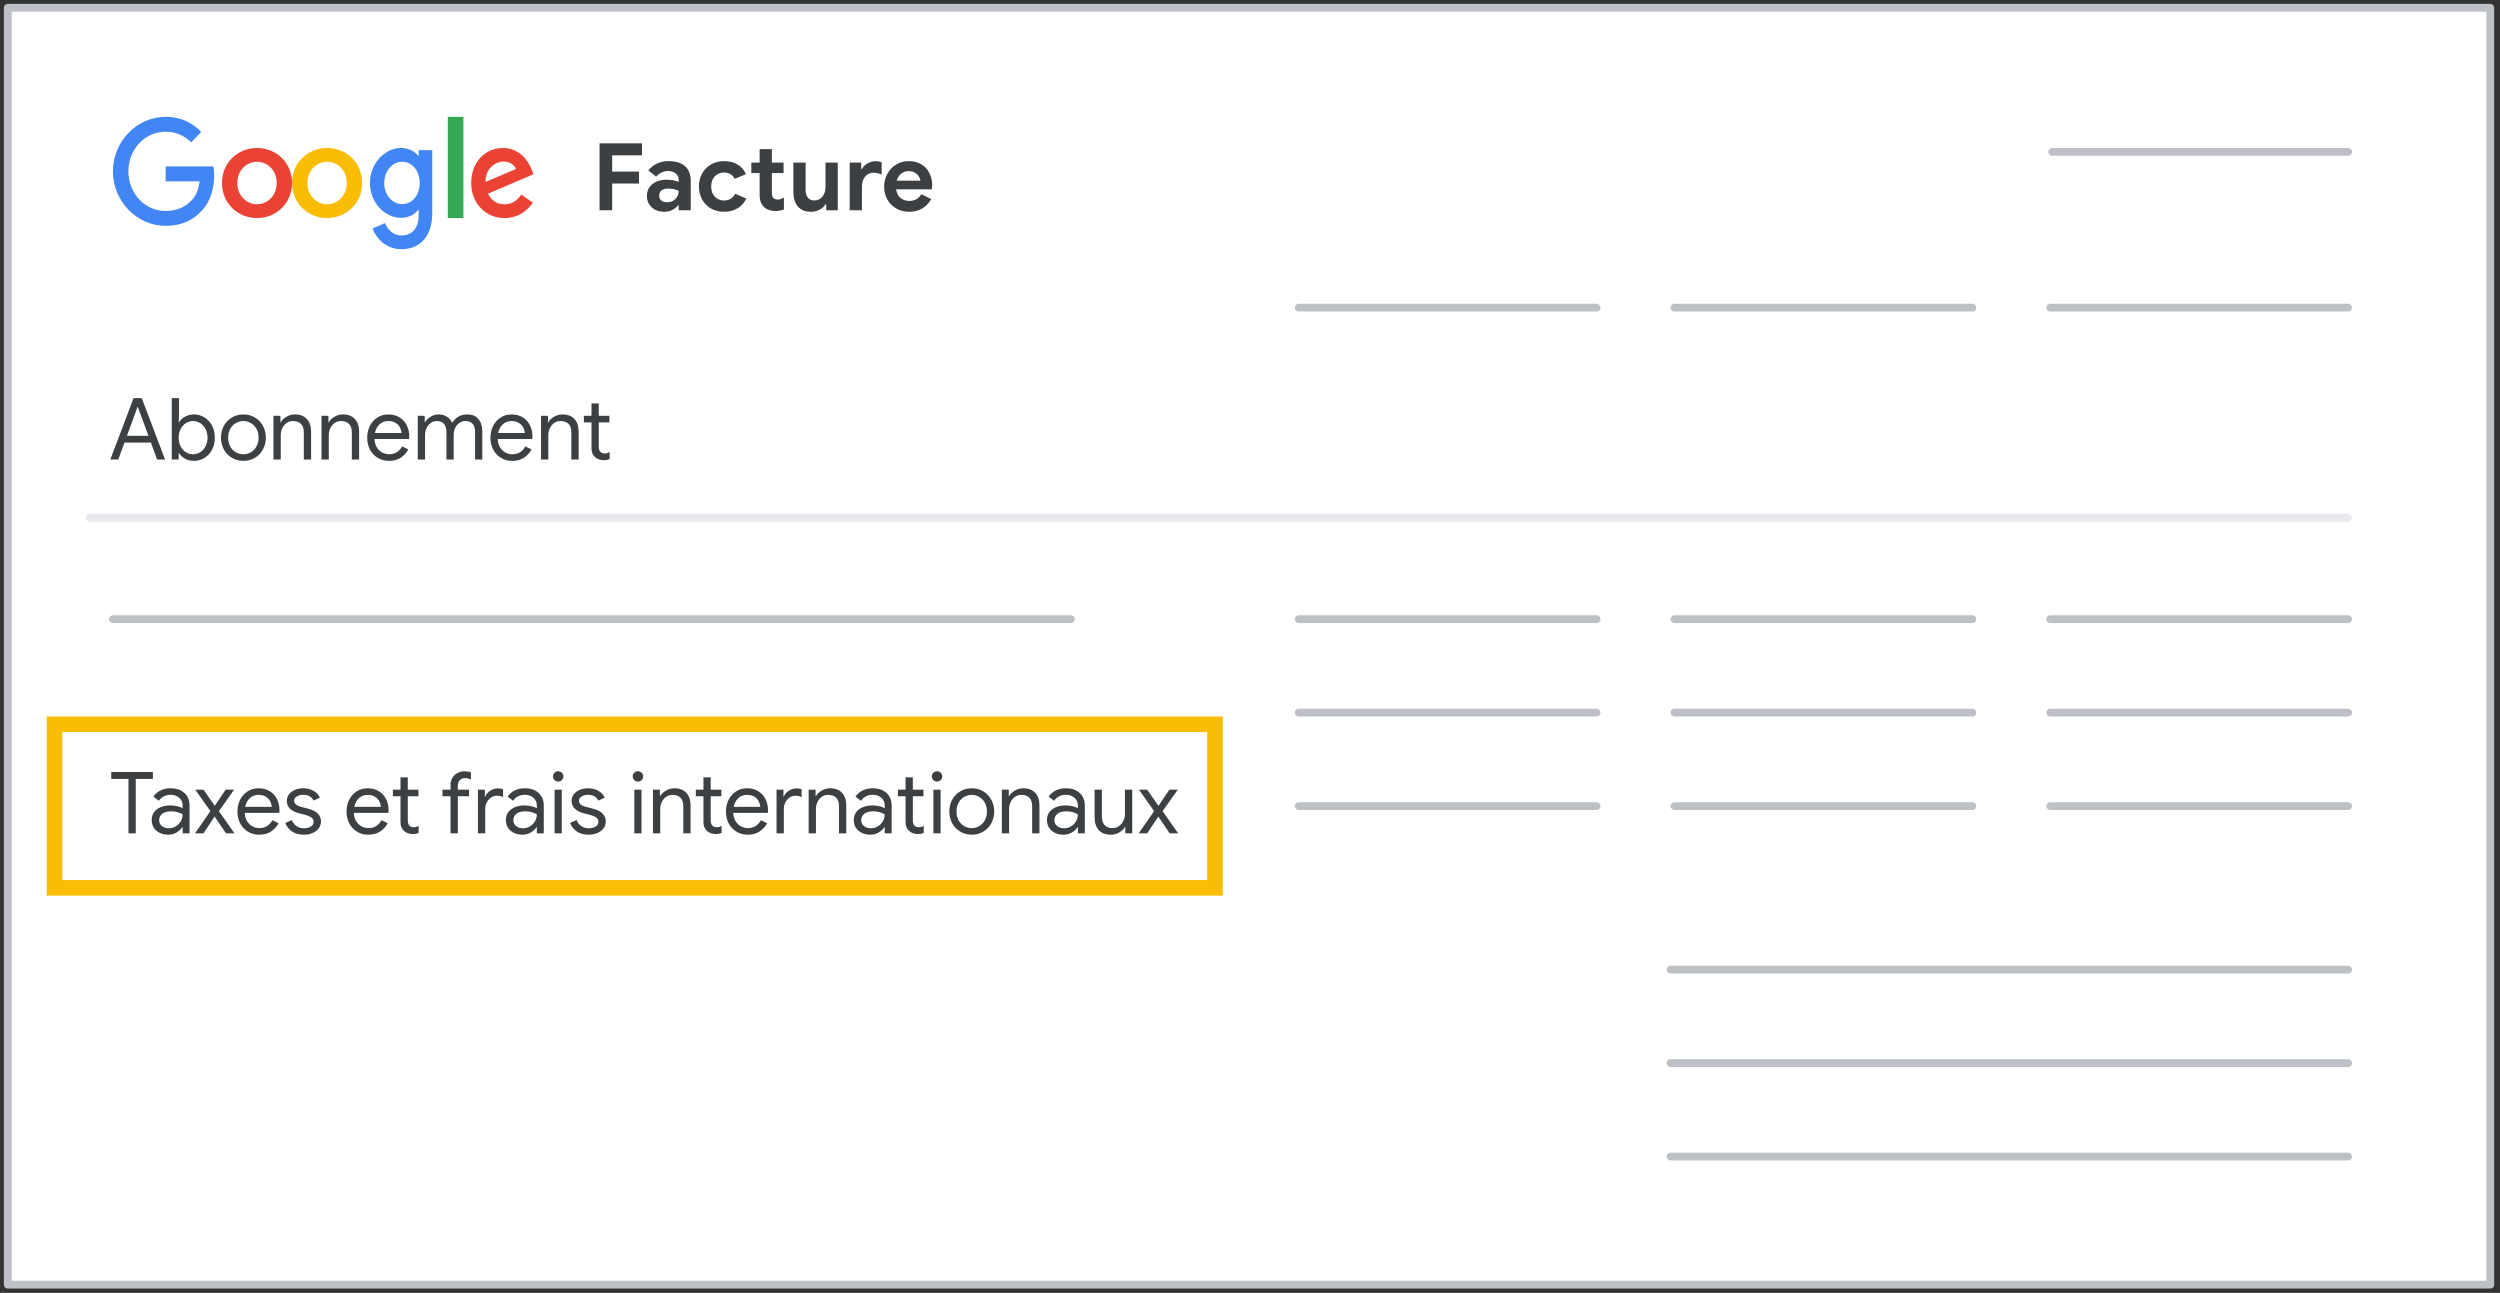 <svg width="321" height="166" viewBox="0 0 321 166" fill="none" xmlns="http://www.w3.org/2000/svg">
<rect x="0" y="0" width="321" height="166" fill="#333333" stroke="none"/>
<g id="invoice-international-taxes 1" clip-path="url(#clip0_1_1574)">
<g id="invoice-international-taxes">
<path id="border-and-background" d="M319.75 1H1V164.95H319.75V1Z" fill="white" stroke="#BDC1C6" stroke-linejoin="round"/>
<path id="Line" d="M263.5 19.5H301.5" stroke="#BDC1C6" stroke-linecap="round"/>
<g id="Text-Copy-3">
<path id="Invoice" d="M76.984 18.408H82.432V19.944H78.604V22.032H82.048V23.568H78.604V27H76.984V18.408ZM85.284 27.192C84.636 27.192 84.105 27.004 83.689 26.628C83.272 26.244 83.064 25.744 83.064 25.128C83.064 24.72 83.172 24.36 83.388 24.048C83.605 23.736 83.9 23.496 84.276 23.328C84.653 23.16 85.069 23.076 85.525 23.076C86.156 23.076 86.697 23.168 87.144 23.352V23.088C87.144 22.752 87.016 22.48 86.76 22.272C86.513 22.064 86.177 21.96 85.752 21.96C85.465 21.96 85.184 22.028 84.912 22.164C84.648 22.292 84.428 22.464 84.252 22.68L83.245 21.888C83.54 21.504 83.912 21.208 84.361 21C84.808 20.792 85.296 20.688 85.825 20.688C86.76 20.688 87.472 20.904 87.96 21.336C88.448 21.768 88.692 22.4 88.692 23.232V27H87.144V26.376H87.049C86.865 26.616 86.621 26.812 86.317 26.964C86.02 27.116 85.677 27.192 85.284 27.192ZM85.656 25.968C86.112 25.968 86.472 25.824 86.737 25.536C87.008 25.24 87.144 24.896 87.144 24.504C86.737 24.312 86.308 24.216 85.861 24.216C85.044 24.216 84.636 24.52 84.636 25.128C84.636 25.376 84.725 25.58 84.9 25.74C85.076 25.892 85.329 25.968 85.656 25.968ZM92.96 27.192C92.344 27.192 91.793 27.056 91.305 26.784C90.817 26.504 90.433 26.116 90.153 25.62C89.88 25.124 89.745 24.564 89.745 23.94C89.745 23.316 89.88 22.76 90.153 22.272C90.433 21.776 90.817 21.388 91.305 21.108C91.793 20.828 92.344 20.688 92.96 20.688C93.641 20.688 94.225 20.836 94.713 21.132C95.201 21.42 95.552 21.832 95.769 22.368L94.329 22.968C94.073 22.424 93.617 22.152 92.96 22.152C92.481 22.152 92.085 22.316 91.772 22.644C91.469 22.972 91.317 23.404 91.317 23.94C91.317 24.484 91.469 24.92 91.772 25.248C92.085 25.576 92.481 25.74 92.96 25.74C93.624 25.74 94.105 25.452 94.4 24.876L95.829 25.5C95.564 26.036 95.189 26.452 94.701 26.748C94.213 27.044 93.632 27.192 92.96 27.192ZM99.565 27.096C99.261 27.096 98.981 27.052 98.725 26.964C98.469 26.868 98.261 26.74 98.101 26.58C97.725 26.22 97.537 25.708 97.537 25.044V22.224H96.469V20.88H97.537V19.152H99.109V20.88H100.609V22.224H99.109V24.756C99.109 25.068 99.177 25.292 99.313 25.428C99.425 25.556 99.617 25.62 99.889 25.62C100.041 25.62 100.165 25.6 100.261 25.56C100.365 25.52 100.497 25.452 100.657 25.356V26.892C100.313 27.028 99.949 27.096 99.565 27.096ZM104.124 27.192C103.388 27.192 102.828 26.964 102.444 26.508C102.06 26.052 101.868 25.416 101.868 24.6V20.88H103.44V24.408C103.44 24.824 103.54 25.152 103.74 25.392C103.94 25.624 104.204 25.74 104.532 25.74C104.98 25.74 105.336 25.576 105.6 25.248C105.864 24.92 105.996 24.504 105.996 24V20.88H107.568V27H106.092V26.232H105.996C105.812 26.528 105.552 26.764 105.216 26.94C104.888 27.108 104.524 27.192 104.124 27.192ZM109.1 20.88H110.576V21.696H110.672C110.824 21.408 111.06 21.172 111.38 20.988C111.7 20.796 112.052 20.7 112.436 20.7C112.716 20.7 112.972 20.744 113.204 20.832V22.404C112.988 22.324 112.804 22.268 112.652 22.236C112.508 22.196 112.352 22.176 112.184 22.176C111.72 22.176 111.352 22.344 111.08 22.68C110.808 23.016 110.672 23.44 110.672 23.952V27H109.1V20.88ZM116.726 27.192C116.118 27.192 115.57 27.052 115.082 26.772C114.594 26.492 114.21 26.108 113.93 25.62C113.658 25.124 113.522 24.568 113.522 23.952C113.522 23.368 113.658 22.828 113.93 22.332C114.202 21.828 114.578 21.428 115.058 21.132C115.538 20.836 116.074 20.688 116.666 20.688C117.298 20.688 117.842 20.824 118.298 21.096C118.754 21.368 119.098 21.74 119.33 22.212C119.57 22.684 119.69 23.208 119.69 23.784C119.69 23.968 119.678 24.144 119.654 24.312H115.058C115.138 24.8 115.33 25.172 115.634 25.428C115.946 25.676 116.318 25.8 116.75 25.8C117.11 25.8 117.418 25.724 117.674 25.572C117.938 25.412 118.146 25.2 118.298 24.936L119.57 25.56C118.946 26.648 117.998 27.192 116.726 27.192ZM118.178 23.196C118.162 23.004 118.09 22.816 117.962 22.632C117.842 22.44 117.67 22.284 117.446 22.164C117.23 22.036 116.974 21.972 116.678 21.972C116.302 21.972 115.978 22.084 115.706 22.308C115.442 22.524 115.25 22.82 115.13 23.196H118.178Z" fill="#3C4043"/>
</g>
<g id="Text-Copy-5">
<path id="Subscription" d="M16.497 100.015H14.286V99.124H19.632V100.015H17.432V107H16.497V100.015ZM21.589 107.176C21.178 107.176 20.811 107.095 20.489 106.934C20.166 106.773 19.917 106.553 19.741 106.274C19.565 105.988 19.477 105.665 19.477 105.306C19.477 104.712 19.7 104.25 20.148 103.92C20.595 103.583 21.16 103.414 21.842 103.414C22.179 103.414 22.491 103.451 22.777 103.524C23.07 103.597 23.294 103.682 23.448 103.777V103.436C23.448 103.018 23.301 102.684 23.008 102.435C22.714 102.178 22.344 102.05 21.897 102.05C21.581 102.05 21.292 102.12 21.028 102.259C20.764 102.391 20.555 102.578 20.401 102.82L19.697 102.292C19.917 101.955 20.217 101.691 20.599 101.5C20.987 101.309 21.416 101.214 21.886 101.214C22.648 101.214 23.246 101.416 23.679 101.819C24.119 102.215 24.339 102.758 24.339 103.447V107H23.448V106.197H23.404C23.242 106.468 23 106.699 22.678 106.89C22.355 107.081 21.992 107.176 21.589 107.176ZM21.677 106.351C21.992 106.351 22.285 106.27 22.557 106.109C22.828 105.948 23.044 105.731 23.206 105.46C23.367 105.189 23.448 104.892 23.448 104.569C23.272 104.452 23.055 104.356 22.799 104.283C22.542 104.21 22.271 104.173 21.985 104.173C21.471 104.173 21.083 104.279 20.819 104.492C20.562 104.705 20.434 104.98 20.434 105.317C20.434 105.625 20.551 105.874 20.786 106.065C21.02 106.256 21.317 106.351 21.677 106.351ZM27.016 104.151L25.069 101.39H26.125L27.577 103.469L28.974 101.39H30.063L28.105 104.151L30.107 107H29.018L27.555 104.844L26.125 107H25.036L27.016 104.151ZM33.282 107.176C32.746 107.176 32.266 107.048 31.841 106.791C31.416 106.534 31.082 106.182 30.84 105.735C30.605 105.28 30.488 104.771 30.488 104.206C30.488 103.663 30.598 103.165 30.818 102.71C31.045 102.255 31.364 101.892 31.775 101.621C32.185 101.35 32.662 101.214 33.205 101.214C33.755 101.214 34.231 101.339 34.635 101.588C35.038 101.83 35.346 102.167 35.559 102.6C35.779 103.033 35.889 103.528 35.889 104.085C35.889 104.195 35.878 104.29 35.856 104.371H31.423C31.445 104.796 31.547 105.156 31.731 105.449C31.914 105.742 32.145 105.962 32.424 106.109C32.71 106.256 33.007 106.329 33.315 106.329C34.033 106.329 34.587 105.992 34.976 105.317L35.768 105.702C35.526 106.157 35.196 106.516 34.778 106.78C34.367 107.044 33.868 107.176 33.282 107.176ZM34.899 103.601C34.884 103.366 34.818 103.132 34.701 102.897C34.584 102.662 34.397 102.464 34.14 102.303C33.891 102.142 33.575 102.061 33.194 102.061C32.754 102.061 32.38 102.204 32.072 102.49C31.771 102.769 31.573 103.139 31.478 103.601H34.899ZM38.995 107.176C38.393 107.176 37.891 107.037 37.488 106.758C37.084 106.472 36.798 106.109 36.63 105.669L37.466 105.295C37.605 105.632 37.81 105.893 38.082 106.076C38.36 106.259 38.665 106.351 38.995 106.351C39.347 106.351 39.647 106.281 39.897 106.142C40.146 105.995 40.271 105.79 40.271 105.526C40.271 105.291 40.172 105.104 39.974 104.965C39.776 104.818 39.464 104.694 39.039 104.591L38.357 104.415C37.909 104.305 37.543 104.118 37.257 103.854C36.971 103.59 36.828 103.249 36.828 102.831C36.828 102.508 36.923 102.226 37.114 101.984C37.312 101.735 37.572 101.544 37.895 101.412C38.217 101.28 38.566 101.214 38.94 101.214C39.431 101.214 39.867 101.32 40.249 101.533C40.637 101.746 40.912 102.043 41.074 102.424L40.26 102.798C40.01 102.299 39.567 102.05 38.929 102.05C38.621 102.05 38.349 102.123 38.115 102.27C37.887 102.409 37.774 102.589 37.774 102.809C37.774 103.014 37.854 103.183 38.016 103.315C38.177 103.44 38.419 103.542 38.742 103.623L39.556 103.832C40.106 103.971 40.52 104.18 40.799 104.459C41.077 104.73 41.217 105.064 41.217 105.46C41.217 105.805 41.118 106.109 40.92 106.373C40.722 106.63 40.454 106.828 40.117 106.967C39.779 107.106 39.405 107.176 38.995 107.176ZM47.29 107.176C46.754 107.176 46.274 107.048 45.849 106.791C45.423 106.534 45.09 106.182 44.848 105.735C44.613 105.28 44.496 104.771 44.496 104.206C44.496 103.663 44.606 103.165 44.826 102.71C45.053 102.255 45.372 101.892 45.783 101.621C46.193 101.35 46.67 101.214 47.213 101.214C47.763 101.214 48.239 101.339 48.643 101.588C49.046 101.83 49.354 102.167 49.567 102.6C49.787 103.033 49.897 103.528 49.897 104.085C49.897 104.195 49.886 104.29 49.864 104.371H45.431C45.453 104.796 45.555 105.156 45.739 105.449C45.922 105.742 46.153 105.962 46.432 106.109C46.718 106.256 47.015 106.329 47.323 106.329C48.041 106.329 48.595 105.992 48.984 105.317L49.776 105.702C49.534 106.157 49.204 106.516 48.786 106.78C48.375 107.044 47.876 107.176 47.29 107.176ZM48.907 103.601C48.892 103.366 48.826 103.132 48.709 102.897C48.591 102.662 48.404 102.464 48.148 102.303C47.898 102.142 47.583 102.061 47.202 102.061C46.762 102.061 46.388 102.204 46.08 102.49C45.779 102.769 45.581 103.139 45.486 103.601H48.907ZM52.986 107.088C52.758 107.088 52.546 107.051 52.348 106.978C52.157 106.905 51.996 106.806 51.864 106.681C51.717 106.542 51.607 106.38 51.534 106.197C51.46 106.014 51.424 105.79 51.424 105.526V102.237H50.445V101.39H51.424V99.806H52.359V101.39H53.723V102.237H52.359V105.295C52.359 105.603 52.417 105.83 52.535 105.977C52.674 106.138 52.876 106.219 53.14 106.219C53.352 106.219 53.558 106.157 53.756 106.032V106.945C53.646 106.996 53.532 107.033 53.415 107.055C53.305 107.077 53.162 107.088 52.986 107.088ZM57.849 102.237H56.815V101.39H57.849V100.785C57.849 100.433 57.929 100.125 58.091 99.861C58.252 99.597 58.468 99.395 58.74 99.256C59.011 99.109 59.312 99.036 59.642 99.036C59.957 99.036 60.232 99.08 60.467 99.168V100.081C60.335 100.03 60.21 99.989 60.093 99.96C59.975 99.923 59.836 99.905 59.675 99.905C59.433 99.905 59.224 99.993 59.048 100.169C58.872 100.338 58.784 100.576 58.784 100.884V101.39H60.225V102.237H58.784V107H57.849V102.237ZM61.368 101.39H62.259V102.292H62.303C62.413 101.984 62.626 101.731 62.941 101.533C63.256 101.328 63.586 101.225 63.931 101.225C64.188 101.225 64.407 101.262 64.591 101.335V102.347C64.356 102.23 64.092 102.171 63.799 102.171C63.528 102.171 63.278 102.248 63.051 102.402C62.824 102.556 62.64 102.765 62.501 103.029C62.369 103.286 62.303 103.564 62.303 103.865V107H61.368V101.39ZM67.071 107.176C66.66 107.176 66.294 107.095 65.971 106.934C65.648 106.773 65.399 106.553 65.223 106.274C65.047 105.988 64.959 105.665 64.959 105.306C64.959 104.712 65.183 104.25 65.63 103.92C66.077 103.583 66.642 103.414 67.324 103.414C67.661 103.414 67.973 103.451 68.259 103.524C68.552 103.597 68.776 103.682 68.93 103.777V103.436C68.93 103.018 68.783 102.684 68.49 102.435C68.197 102.178 67.826 102.05 67.379 102.05C67.064 102.05 66.774 102.12 66.51 102.259C66.246 102.391 66.037 102.578 65.883 102.82L65.179 102.292C65.399 101.955 65.7 101.691 66.081 101.5C66.47 101.309 66.899 101.214 67.368 101.214C68.131 101.214 68.728 101.416 69.161 101.819C69.601 102.215 69.821 102.758 69.821 103.447V107H68.93V106.197H68.886C68.725 106.468 68.483 106.699 68.16 106.89C67.837 107.081 67.474 107.176 67.071 107.176ZM67.159 106.351C67.474 106.351 67.768 106.27 68.039 106.109C68.31 105.948 68.527 105.731 68.688 105.46C68.849 105.189 68.93 104.892 68.93 104.569C68.754 104.452 68.538 104.356 68.281 104.283C68.024 104.21 67.753 104.173 67.467 104.173C66.954 104.173 66.565 104.279 66.301 104.492C66.044 104.705 65.916 104.98 65.916 105.317C65.916 105.625 66.033 105.874 66.268 106.065C66.503 106.256 66.8 106.351 67.159 106.351ZM71.672 100.356C71.488 100.356 71.331 100.29 71.199 100.158C71.067 100.026 71.001 99.868 71.001 99.685C71.001 99.502 71.067 99.348 71.199 99.223C71.331 99.091 71.488 99.025 71.672 99.025C71.855 99.025 72.013 99.091 72.145 99.223C72.277 99.348 72.343 99.502 72.343 99.685C72.343 99.868 72.277 100.026 72.145 100.158C72.02 100.29 71.862 100.356 71.672 100.356ZM71.21 101.39H72.134V107H71.21V101.39ZM75.561 107.176C74.96 107.176 74.457 107.037 74.054 106.758C73.651 106.472 73.365 106.109 73.196 105.669L74.032 105.295C74.171 105.632 74.377 105.893 74.648 106.076C74.927 106.259 75.231 106.351 75.561 106.351C75.913 106.351 76.214 106.281 76.463 106.142C76.713 105.995 76.837 105.79 76.837 105.526C76.837 105.291 76.738 105.104 76.54 104.965C76.342 104.818 76.031 104.694 75.605 104.591L74.923 104.415C74.476 104.305 74.109 104.118 73.823 103.854C73.537 103.59 73.394 103.249 73.394 102.831C73.394 102.508 73.49 102.226 73.68 101.984C73.878 101.735 74.138 101.544 74.461 101.412C74.784 101.28 75.132 101.214 75.506 101.214C75.998 101.214 76.434 101.32 76.815 101.533C77.204 101.746 77.479 102.043 77.64 102.424L76.826 102.798C76.577 102.299 76.133 102.05 75.495 102.05C75.187 102.05 74.916 102.123 74.681 102.27C74.454 102.409 74.34 102.589 74.34 102.809C74.34 103.014 74.421 103.183 74.582 103.315C74.743 103.44 74.986 103.542 75.308 103.623L76.122 103.832C76.672 103.971 77.087 104.18 77.365 104.459C77.644 104.73 77.783 105.064 77.783 105.46C77.783 105.805 77.684 106.109 77.486 106.373C77.288 106.63 77.02 106.828 76.683 106.967C76.346 107.106 75.972 107.176 75.561 107.176ZM81.909 100.356C81.726 100.356 81.568 100.29 81.436 100.158C81.304 100.026 81.238 99.868 81.238 99.685C81.238 99.502 81.304 99.348 81.436 99.223C81.568 99.091 81.726 99.025 81.909 99.025C82.092 99.025 82.25 99.091 82.382 99.223C82.514 99.348 82.58 99.502 82.58 99.685C82.58 99.868 82.514 100.026 82.382 100.158C82.257 100.29 82.1 100.356 81.909 100.356ZM81.447 101.39H82.371V107H81.447V101.39ZM83.841 101.39H84.731V102.215H84.775C84.93 101.936 85.175 101.702 85.513 101.511C85.85 101.313 86.209 101.214 86.591 101.214C87.265 101.214 87.778 101.412 88.13 101.808C88.49 102.197 88.669 102.728 88.669 103.403V107H87.734V103.546C87.734 103.025 87.61 102.648 87.361 102.413C87.111 102.178 86.77 102.061 86.338 102.061C86.037 102.061 85.766 102.145 85.523 102.314C85.289 102.483 85.106 102.706 84.974 102.985C84.841 103.256 84.775 103.542 84.775 103.843V107H83.841V101.39ZM91.883 107.088C91.656 107.088 91.443 107.051 91.245 106.978C91.055 106.905 90.893 106.806 90.761 106.681C90.615 106.542 90.504 106.38 90.431 106.197C90.358 106.014 90.321 105.79 90.321 105.526V102.237H89.342V101.39H90.321V99.806H91.256V101.39H92.62V102.237H91.256V105.295C91.256 105.603 91.315 105.83 91.432 105.977C91.572 106.138 91.773 106.219 92.037 106.219C92.25 106.219 92.455 106.157 92.653 106.032V106.945C92.543 106.996 92.43 107.033 92.312 107.055C92.202 107.077 92.059 107.088 91.883 107.088ZM96.005 107.176C95.47 107.176 94.99 107.048 94.564 106.791C94.139 106.534 93.805 106.182 93.564 105.735C93.329 105.28 93.212 104.771 93.212 104.206C93.212 103.663 93.322 103.165 93.541 102.71C93.769 102.255 94.088 101.892 94.499 101.621C94.909 101.35 95.386 101.214 95.928 101.214C96.478 101.214 96.955 101.339 97.359 101.588C97.762 101.83 98.07 102.167 98.282 102.6C98.502 103.033 98.612 103.528 98.612 104.085C98.612 104.195 98.602 104.29 98.579 104.371H94.147C94.168 104.796 94.271 105.156 94.454 105.449C94.638 105.742 94.869 105.962 95.147 106.109C95.433 106.256 95.731 106.329 96.038 106.329C96.757 106.329 97.311 105.992 97.7 105.317L98.492 105.702C98.249 106.157 97.919 106.516 97.501 106.78C97.091 107.044 96.592 107.176 96.005 107.176ZM97.623 103.601C97.608 103.366 97.542 103.132 97.424 102.897C97.307 102.662 97.12 102.464 96.864 102.303C96.614 102.142 96.299 102.061 95.918 102.061C95.478 102.061 95.103 102.204 94.796 102.49C94.495 102.769 94.297 103.139 94.201 103.601H97.623ZM99.707 101.39H100.598V102.292H100.642C100.752 101.984 100.964 101.731 101.28 101.533C101.595 101.328 101.925 101.225 102.27 101.225C102.526 101.225 102.746 101.262 102.93 101.335V102.347C102.695 102.23 102.431 102.171 102.138 102.171C101.866 102.171 101.617 102.248 101.39 102.402C101.162 102.556 100.979 102.765 100.84 103.029C100.708 103.286 100.642 103.564 100.642 103.865V107H99.707V101.39ZM103.832 101.39H104.723V102.215H104.767C104.921 101.936 105.166 101.702 105.504 101.511C105.841 101.313 106.2 101.214 106.582 101.214C107.256 101.214 107.77 101.412 108.122 101.808C108.481 102.197 108.661 102.728 108.661 103.403V107H107.726V103.546C107.726 103.025 107.601 102.648 107.352 102.413C107.102 102.178 106.761 102.061 106.329 102.061C106.028 102.061 105.757 102.145 105.515 102.314C105.28 102.483 105.097 102.706 104.965 102.985C104.833 103.256 104.767 103.542 104.767 103.843V107H103.832V101.39ZM111.737 107.176C111.326 107.176 110.96 107.095 110.637 106.934C110.314 106.773 110.065 106.553 109.889 106.274C109.713 105.988 109.625 105.665 109.625 105.306C109.625 104.712 109.849 104.25 110.296 103.92C110.743 103.583 111.308 103.414 111.99 103.414C112.327 103.414 112.639 103.451 112.925 103.524C113.218 103.597 113.442 103.682 113.596 103.777V103.436C113.596 103.018 113.449 102.684 113.156 102.435C112.863 102.178 112.492 102.05 112.045 102.05C111.73 102.05 111.44 102.12 111.176 102.259C110.912 102.391 110.703 102.578 110.549 102.82L109.845 102.292C110.065 101.955 110.366 101.691 110.747 101.5C111.136 101.309 111.565 101.214 112.034 101.214C112.797 101.214 113.394 101.416 113.827 101.819C114.267 102.215 114.487 102.758 114.487 103.447V107H113.596V106.197H113.552C113.391 106.468 113.149 106.699 112.826 106.89C112.503 107.081 112.14 107.176 111.737 107.176ZM111.825 106.351C112.14 106.351 112.434 106.27 112.705 106.109C112.976 105.948 113.193 105.731 113.354 105.46C113.515 105.189 113.596 104.892 113.596 104.569C113.42 104.452 113.204 104.356 112.947 104.283C112.69 104.21 112.419 104.173 112.133 104.173C111.62 104.173 111.231 104.279 110.967 104.492C110.71 104.705 110.582 104.98 110.582 105.317C110.582 105.625 110.699 105.874 110.934 106.065C111.169 106.256 111.466 106.351 111.825 106.351ZM117.836 107.088C117.609 107.088 117.396 107.051 117.198 106.978C117.008 106.905 116.846 106.806 116.714 106.681C116.568 106.542 116.458 106.38 116.384 106.197C116.311 106.014 116.274 105.79 116.274 105.526V102.237H115.295V101.39H116.274V99.806H117.209V101.39H118.573V102.237H117.209V105.295C117.209 105.603 117.268 105.83 117.385 105.977C117.525 106.138 117.726 106.219 117.99 106.219C118.203 106.219 118.408 106.157 118.606 106.032V106.945C118.496 106.996 118.383 107.033 118.265 107.055C118.155 107.077 118.012 107.088 117.836 107.088ZM120.312 100.356C120.129 100.356 119.971 100.29 119.839 100.158C119.707 100.026 119.641 99.868 119.641 99.685C119.641 99.502 119.707 99.348 119.839 99.223C119.971 99.091 120.129 99.025 120.312 99.025C120.496 99.025 120.653 99.091 120.785 99.223C120.917 99.348 120.983 99.502 120.983 99.685C120.983 99.868 120.917 100.026 120.785 100.158C120.661 100.29 120.503 100.356 120.312 100.356ZM119.85 101.39H120.774V107H119.85V101.39ZM124.775 107.176C124.225 107.176 123.73 107.044 123.29 106.78C122.85 106.516 122.505 106.157 122.256 105.702C122.014 105.247 121.893 104.745 121.893 104.195C121.893 103.645 122.014 103.143 122.256 102.688C122.505 102.233 122.85 101.874 123.29 101.61C123.73 101.346 124.225 101.214 124.775 101.214C125.325 101.214 125.82 101.346 126.26 101.61C126.7 101.874 127.041 102.233 127.283 102.688C127.532 103.143 127.657 103.645 127.657 104.195C127.657 104.745 127.532 105.247 127.283 105.702C127.041 106.157 126.7 106.516 126.26 106.78C125.82 107.044 125.325 107.176 124.775 107.176ZM124.775 106.329C125.12 106.329 125.439 106.245 125.732 106.076C126.033 105.9 126.271 105.651 126.447 105.328C126.63 105.005 126.722 104.628 126.722 104.195C126.722 103.762 126.63 103.385 126.447 103.062C126.271 102.739 126.033 102.494 125.732 102.325C125.439 102.149 125.12 102.061 124.775 102.061C124.43 102.061 124.108 102.149 123.807 102.325C123.506 102.494 123.264 102.739 123.081 103.062C122.905 103.385 122.817 103.762 122.817 104.195C122.817 104.628 122.905 105.005 123.081 105.328C123.264 105.651 123.506 105.9 123.807 106.076C124.108 106.245 124.43 106.329 124.775 106.329ZM128.635 101.39H129.526V102.215H129.57C129.724 101.936 129.97 101.702 130.307 101.511C130.645 101.313 131.004 101.214 131.385 101.214C132.06 101.214 132.573 101.412 132.925 101.808C133.285 102.197 133.464 102.728 133.464 103.403V107H132.529V103.546C132.529 103.025 132.405 102.648 132.155 102.413C131.906 102.178 131.565 102.061 131.132 102.061C130.832 102.061 130.56 102.145 130.318 102.314C130.084 102.483 129.9 102.706 129.768 102.985C129.636 103.256 129.57 103.542 129.57 103.843V107H128.635V101.39ZM136.541 107.176C136.13 107.176 135.763 107.095 135.441 106.934C135.118 106.773 134.869 106.553 134.693 106.274C134.517 105.988 134.429 105.665 134.429 105.306C134.429 104.712 134.652 104.25 135.1 103.92C135.547 103.583 136.112 103.414 136.794 103.414C137.131 103.414 137.443 103.451 137.729 103.524C138.022 103.597 138.246 103.682 138.4 103.777V103.436C138.4 103.018 138.253 102.684 137.96 102.435C137.666 102.178 137.296 102.05 136.849 102.05C136.533 102.05 136.244 102.12 135.98 102.259C135.716 102.391 135.507 102.578 135.353 102.82L134.649 102.292C134.869 101.955 135.169 101.691 135.551 101.5C135.939 101.309 136.368 101.214 136.838 101.214C137.6 101.214 138.198 101.416 138.631 101.819C139.071 102.215 139.291 102.758 139.291 103.447V107H138.4V106.197H138.356C138.194 106.468 137.952 106.699 137.63 106.89C137.307 107.081 136.944 107.176 136.541 107.176ZM136.629 106.351C136.944 106.351 137.237 106.27 137.509 106.109C137.78 105.948 137.996 105.731 138.158 105.46C138.319 105.189 138.4 104.892 138.4 104.569C138.224 104.452 138.007 104.356 137.751 104.283C137.494 104.21 137.223 104.173 136.937 104.173C136.423 104.173 136.035 104.279 135.771 104.492C135.514 104.705 135.386 104.98 135.386 105.317C135.386 105.625 135.503 105.874 135.738 106.065C135.972 106.256 136.269 106.351 136.629 106.351ZM142.626 107.176C141.952 107.176 141.435 106.978 141.075 106.582C140.723 106.186 140.547 105.632 140.547 104.921V101.39H141.482V104.778C141.482 105.313 141.603 105.706 141.845 105.955C142.087 106.204 142.414 106.329 142.824 106.329C143.14 106.329 143.418 106.245 143.66 106.076C143.91 105.907 144.1 105.687 144.232 105.416C144.372 105.145 144.441 104.859 144.441 104.558V101.39H145.376V107H144.485V106.186H144.441C144.287 106.465 144.042 106.699 143.704 106.89C143.367 107.081 143.008 107.176 142.626 107.176ZM148.187 104.151L146.24 101.39H147.296L148.748 103.469L150.145 101.39H151.234L149.276 104.151L151.278 107H150.189L148.726 104.844L147.296 107H146.207L148.187 104.151Z" fill="#3C4043"/>
</g>
<path id="Line-Copy" d="M263.25 39.5H301.5" stroke="#BDC1C6" stroke-linecap="round"/>
<path id="Line-Copy_2" d="M215 39.5H253.25" stroke="#BDC1C6" stroke-linecap="round"/>
<path id="Line-Copy_3" d="M166.75 39.5H205" stroke="#BDC1C6" stroke-linecap="round"/>
<path id="Line-Copy-6" d="M263.25 79.5H301.5" stroke="#BDC1C6" stroke-linecap="round"/>
<path id="Line-Copy-5" d="M215 79.5H253.25" stroke="#BDC1C6" stroke-linecap="round"/>
<path id="Line-Copy-4" d="M166.75 79.5H205" stroke="#BDC1C6" stroke-linecap="round"/>
<path id="Line-Copy-10" d="M263.25 91.5H301.5" stroke="#BDC1C6" stroke-linecap="round"/>
<path id="Line-Copy-9" d="M215 91.5H253.25" stroke="#BDC1C6" stroke-linecap="round"/>
<path id="Line-Copy-8" d="M166.75 91.5H205" stroke="#BDC1C6" stroke-linecap="round"/>
<path id="Line-Copy-18" d="M263.25 103.5H301.5" stroke="#BDC1C6" stroke-linecap="round"/>
<path id="Line-Copy-19" d="M214.5 148.5H301.5" stroke="#BDC1C6" stroke-linecap="round"/>
<path id="Line-Copy-20" d="M214.5 136.5H301.5" stroke="#BDC1C6" stroke-linecap="round"/>
<path id="Line-Copy-23" d="M214.5 124.5H301.5" stroke="#BDC1C6" stroke-linecap="round"/>
<path id="Line-Copy-17" d="M215 103.5H253.25" stroke="#BDC1C6" stroke-linecap="round"/>
<path id="Line-Copy-16" d="M166.75 103.5H205" stroke="#BDC1C6" stroke-linecap="round"/>
<path id="Line-Copy-22" d="M14.5 79.5H137.5" stroke="#BDC1C6" stroke-linecap="round"/>
<path id="Rectangle" d="M156 93H7V114H156V93Z" stroke="#FBBC04" stroke-width="2"/>
<path id="Line-Copy-2" d="M11.5 66.5H301.5" stroke="#E8EAED" stroke-linecap="round"/>
<g id="google-logo">
<path id="Path" d="M21.268 29C17.592 29 14.5 25.859 14.5 22C14.5 18.143 17.59 15 21.268 15C23.302 15 24.75 15.837 25.84 16.93L24.555 18.279C23.773 17.51 22.717 16.912 21.268 16.912C18.585 16.912 16.485 19.183 16.485 22C16.485 24.817 18.585 27.088 21.268 27.088C23.01 27.088 24 26.354 24.637 25.687C25.157 25.141 25.498 24.355 25.629 23.28H21.268V21.368H27.402C27.467 21.709 27.5 22.119 27.5 22.563C27.5 23.997 27.125 25.773 25.922 27.036C24.75 28.318 23.253 29 21.268 29Z" fill="#4285F4"/>
<path id="Shape" d="M37.5 23.5C37.5 26.091 35.478 28 33.001 28C30.523 28 28.5 26.093 28.5 23.5C28.5 20.892 30.521 19 32.999 19C35.477 19 37.5 20.892 37.5 23.5ZM35.531 23.5C35.531 21.881 34.36 20.774 33.001 20.774C31.642 20.774 30.471 21.881 30.471 23.5C30.471 25.103 31.642 26.226 33.001 26.226C34.36 26.228 35.531 25.103 35.531 23.5Z" fill="#EA4335"/>
<path id="Shape_2" d="M46.5 23.5C46.5 26.091 44.478 28 41.999 28C39.52 28 37.5 26.091 37.5 23.5C37.5 20.892 39.522 19 41.999 19C44.478 19 46.5 20.892 46.5 23.5ZM44.531 23.5C44.531 21.881 43.36 20.774 42.001 20.774C40.642 20.774 39.471 21.881 39.471 23.5C39.471 25.103 40.642 26.226 42.001 26.226C43.36 26.228 44.531 25.103 44.531 23.5Z" fill="#FBBC04"/>
<path id="Shape_3" d="M55.5 19.275V27.328C55.5 30.64 53.682 32 51.532 32C49.509 32 48.291 30.539 47.832 29.349L49.429 28.636C49.714 29.366 50.41 30.232 51.532 30.232C52.906 30.232 53.761 29.315 53.761 27.599V26.952H53.698C53.286 27.496 52.496 27.971 51.5 27.971C49.413 27.971 47.5 26.018 47.5 23.502C47.5 20.972 49.413 19 51.5 19C52.496 19 53.286 19.475 53.698 20.003H53.761V19.273H55.5V19.275ZM53.889 23.504C53.889 21.925 52.908 20.77 51.659 20.77C50.394 20.77 49.334 21.925 49.334 23.504C49.334 25.068 50.394 26.206 51.659 26.206C52.908 26.206 53.889 25.068 53.889 23.504Z" fill="#4285F4"/>
<path id="Path_2" d="M59.5 15V28H57.5V15H59.5Z" fill="#34A853"/>
<path id="Shape_4" d="M66.931 24.985L68.42 26.006C67.941 26.739 66.781 28 64.778 28C62.295 28 60.5 26.024 60.5 23.5C60.5 20.823 62.309 19 64.561 19C66.829 19 67.939 20.858 68.302 21.864L68.5 22.375L62.659 24.864C63.107 25.767 63.803 26.228 64.778 26.228C65.754 26.228 66.433 25.735 66.931 24.985ZM62.345 23.364L66.252 21.694C66.036 21.131 65.392 20.739 64.629 20.739C63.653 20.739 62.295 21.625 62.345 23.364Z" fill="#EA4335"/>
</g>
</g>
<path id="Subscription_2" d="M17.146 51.124H18.202L21.194 59H20.171L19.379 56.833H15.98L15.188 59H14.165L17.146 51.124ZM19.06 55.953L18.015 53.115L17.696 52.268H17.652L17.344 53.115L16.299 55.953H19.06ZM24.9 59.176C24.475 59.176 24.09 59.081 23.745 58.89C23.408 58.692 23.155 58.454 22.986 58.175H22.942V59H22.051V51.124H22.986V53.445L22.942 54.226H22.986C23.155 53.94 23.408 53.702 23.745 53.511C24.09 53.313 24.475 53.214 24.9 53.214C25.399 53.214 25.854 53.342 26.264 53.599C26.675 53.856 26.998 54.211 27.232 54.666C27.467 55.121 27.584 55.63 27.584 56.195C27.584 56.767 27.467 57.28 27.232 57.735C26.998 58.182 26.675 58.534 26.264 58.791C25.854 59.048 25.399 59.176 24.9 59.176ZM24.79 58.329C25.113 58.329 25.417 58.241 25.703 58.065C25.989 57.889 26.217 57.64 26.385 57.317C26.561 56.987 26.649 56.613 26.649 56.195C26.649 55.777 26.561 55.407 26.385 55.084C26.217 54.754 25.989 54.501 25.703 54.325C25.417 54.149 25.113 54.061 24.79 54.061C24.468 54.061 24.163 54.149 23.877 54.325C23.591 54.501 23.364 54.75 23.195 55.073C23.027 55.396 22.942 55.77 22.942 56.195C22.942 56.62 23.027 56.994 23.195 57.317C23.364 57.64 23.591 57.889 23.877 58.065C24.163 58.241 24.468 58.329 24.79 58.329ZM31.254 59.176C30.704 59.176 30.209 59.044 29.769 58.78C29.329 58.516 28.984 58.157 28.735 57.702C28.493 57.247 28.372 56.745 28.372 56.195C28.372 55.645 28.493 55.143 28.735 54.688C28.984 54.233 29.329 53.874 29.769 53.61C30.209 53.346 30.704 53.214 31.254 53.214C31.804 53.214 32.299 53.346 32.739 53.61C33.179 53.874 33.52 54.233 33.762 54.688C34.011 55.143 34.136 55.645 34.136 56.195C34.136 56.745 34.011 57.247 33.762 57.702C33.52 58.157 33.179 58.516 32.739 58.78C32.299 59.044 31.804 59.176 31.254 59.176ZM31.254 58.329C31.598 58.329 31.917 58.245 32.211 58.076C32.511 57.9 32.75 57.651 32.926 57.328C33.109 57.005 33.201 56.628 33.201 56.195C33.201 55.762 33.109 55.385 32.926 55.062C32.75 54.739 32.511 54.494 32.211 54.325C31.917 54.149 31.598 54.061 31.254 54.061C30.909 54.061 30.586 54.149 30.286 54.325C29.985 54.494 29.743 54.739 29.56 55.062C29.384 55.385 29.296 55.762 29.296 56.195C29.296 56.628 29.384 57.005 29.56 57.328C29.743 57.651 29.985 57.9 30.286 58.076C30.586 58.245 30.909 58.329 31.254 58.329ZM35.114 53.39H36.005V54.215H36.049C36.203 53.936 36.449 53.702 36.786 53.511C37.123 53.313 37.483 53.214 37.864 53.214C38.539 53.214 39.052 53.412 39.404 53.808C39.763 54.197 39.943 54.728 39.943 55.403V59H39.008V55.546C39.008 55.025 38.883 54.648 38.634 54.413C38.385 54.178 38.044 54.061 37.611 54.061C37.31 54.061 37.039 54.145 36.797 54.314C36.562 54.483 36.379 54.706 36.247 54.985C36.115 55.256 36.049 55.542 36.049 55.843V59H35.114V53.39ZM41.28 53.39H42.171V54.215H42.215C42.369 53.936 42.615 53.702 42.952 53.511C43.289 53.313 43.649 53.214 44.03 53.214C44.705 53.214 45.218 53.412 45.57 53.808C45.929 54.197 46.109 54.728 46.109 55.403V59H45.174V55.546C45.174 55.025 45.049 54.648 44.8 54.413C44.551 54.178 44.21 54.061 43.777 54.061C43.476 54.061 43.205 54.145 42.963 54.314C42.728 54.483 42.545 54.706 42.413 54.985C42.281 55.256 42.215 55.542 42.215 55.843V59H41.28V53.39ZM49.943 59.176C49.408 59.176 48.927 59.048 48.502 58.791C48.077 58.534 47.743 58.182 47.501 57.735C47.266 57.28 47.149 56.771 47.149 56.206C47.149 55.663 47.259 55.165 47.479 54.71C47.706 54.255 48.025 53.892 48.436 53.621C48.847 53.35 49.323 53.214 49.866 53.214C50.416 53.214 50.893 53.339 51.296 53.588C51.699 53.83 52.007 54.167 52.22 54.6C52.44 55.033 52.55 55.528 52.55 56.085C52.55 56.195 52.539 56.29 52.517 56.371H48.084C48.106 56.796 48.209 57.156 48.392 57.449C48.575 57.742 48.806 57.962 49.085 58.109C49.371 58.256 49.668 58.329 49.976 58.329C50.695 58.329 51.248 57.992 51.637 57.317L52.429 57.702C52.187 58.157 51.857 58.516 51.439 58.78C51.028 59.044 50.53 59.176 49.943 59.176ZM51.56 55.601C51.545 55.366 51.479 55.132 51.362 54.897C51.245 54.662 51.058 54.464 50.801 54.303C50.552 54.142 50.236 54.061 49.855 54.061C49.415 54.061 49.041 54.204 48.733 54.49C48.432 54.769 48.234 55.139 48.139 55.601H51.56ZM53.644 53.39H54.535V54.215H54.579C54.74 53.929 54.983 53.691 55.305 53.5C55.628 53.309 55.969 53.214 56.328 53.214C56.739 53.214 57.094 53.313 57.395 53.511C57.703 53.709 57.923 53.973 58.055 54.303C58.253 53.973 58.514 53.709 58.836 53.511C59.166 53.313 59.547 53.214 59.98 53.214C60.626 53.214 61.109 53.412 61.432 53.808C61.762 54.197 61.927 54.728 61.927 55.403V59H61.003V55.546C61.003 55.025 60.897 54.648 60.684 54.413C60.471 54.178 60.156 54.061 59.738 54.061C59.459 54.061 59.206 54.142 58.979 54.303C58.752 54.464 58.572 54.681 58.44 54.952C58.316 55.223 58.253 55.517 58.253 55.832V59H57.318V55.557C57.318 55.029 57.212 54.648 56.999 54.413C56.786 54.178 56.475 54.061 56.064 54.061C55.785 54.061 55.532 54.145 55.305 54.314C55.078 54.475 54.898 54.695 54.766 54.974C54.642 55.245 54.579 55.539 54.579 55.854V59H53.644V53.39ZM65.766 59.176C65.231 59.176 64.751 59.048 64.325 58.791C63.9 58.534 63.566 58.182 63.324 57.735C63.09 57.28 62.972 56.771 62.972 56.206C62.972 55.663 63.082 55.165 63.302 54.71C63.529 54.255 63.849 53.892 64.259 53.621C64.67 53.35 65.147 53.214 65.689 53.214C66.239 53.214 66.716 53.339 67.119 53.588C67.522 53.83 67.831 54.167 68.043 54.6C68.263 55.033 68.373 55.528 68.373 56.085C68.373 56.195 68.362 56.29 68.34 56.371H63.907C63.929 56.796 64.032 57.156 64.215 57.449C64.398 57.742 64.629 57.962 64.908 58.109C65.194 58.256 65.491 58.329 65.799 58.329C66.518 58.329 67.072 57.992 67.46 57.317L68.252 57.702C68.01 58.157 67.68 58.516 67.262 58.78C66.852 59.044 66.353 59.176 65.766 59.176ZM67.383 55.601C67.368 55.366 67.302 55.132 67.185 54.897C67.068 54.662 66.881 54.464 66.624 54.303C66.375 54.142 66.059 54.061 65.678 54.061C65.238 54.061 64.864 54.204 64.556 54.49C64.255 54.769 64.058 55.139 63.962 55.601H67.383ZM69.467 53.39H70.358V54.215H70.402C70.556 53.936 70.802 53.702 71.139 53.511C71.477 53.313 71.836 53.214 72.217 53.214C72.892 53.214 73.405 53.412 73.757 53.808C74.117 54.197 74.296 54.728 74.296 55.403V59H73.361V55.546C73.361 55.025 73.237 54.648 72.987 54.413C72.738 54.178 72.397 54.061 71.964 54.061C71.664 54.061 71.392 54.145 71.15 54.314C70.916 54.483 70.732 54.706 70.6 54.985C70.468 55.256 70.402 55.542 70.402 55.843V59H69.467V53.39ZM77.51 59.088C77.283 59.088 77.07 59.051 76.872 58.978C76.681 58.905 76.52 58.806 76.388 58.681C76.242 58.542 76.132 58.38 76.058 58.197C75.985 58.014 75.948 57.79 75.948 57.526V54.237H74.969V53.39H75.948V51.806H76.883V53.39H78.247V54.237H76.883V57.295C76.883 57.603 76.942 57.83 77.059 57.977C77.198 58.138 77.4 58.219 77.664 58.219C77.877 58.219 78.082 58.157 78.28 58.032V58.945C78.17 58.996 78.056 59.033 77.939 59.055C77.829 59.077 77.686 59.088 77.51 59.088Z" fill="#3C4043"/>
</g>
<defs>
<clipPath id="clip0_1_1574">
<rect width="321" height="166" fill="white"/>
</clipPath>
</defs>
</svg>
